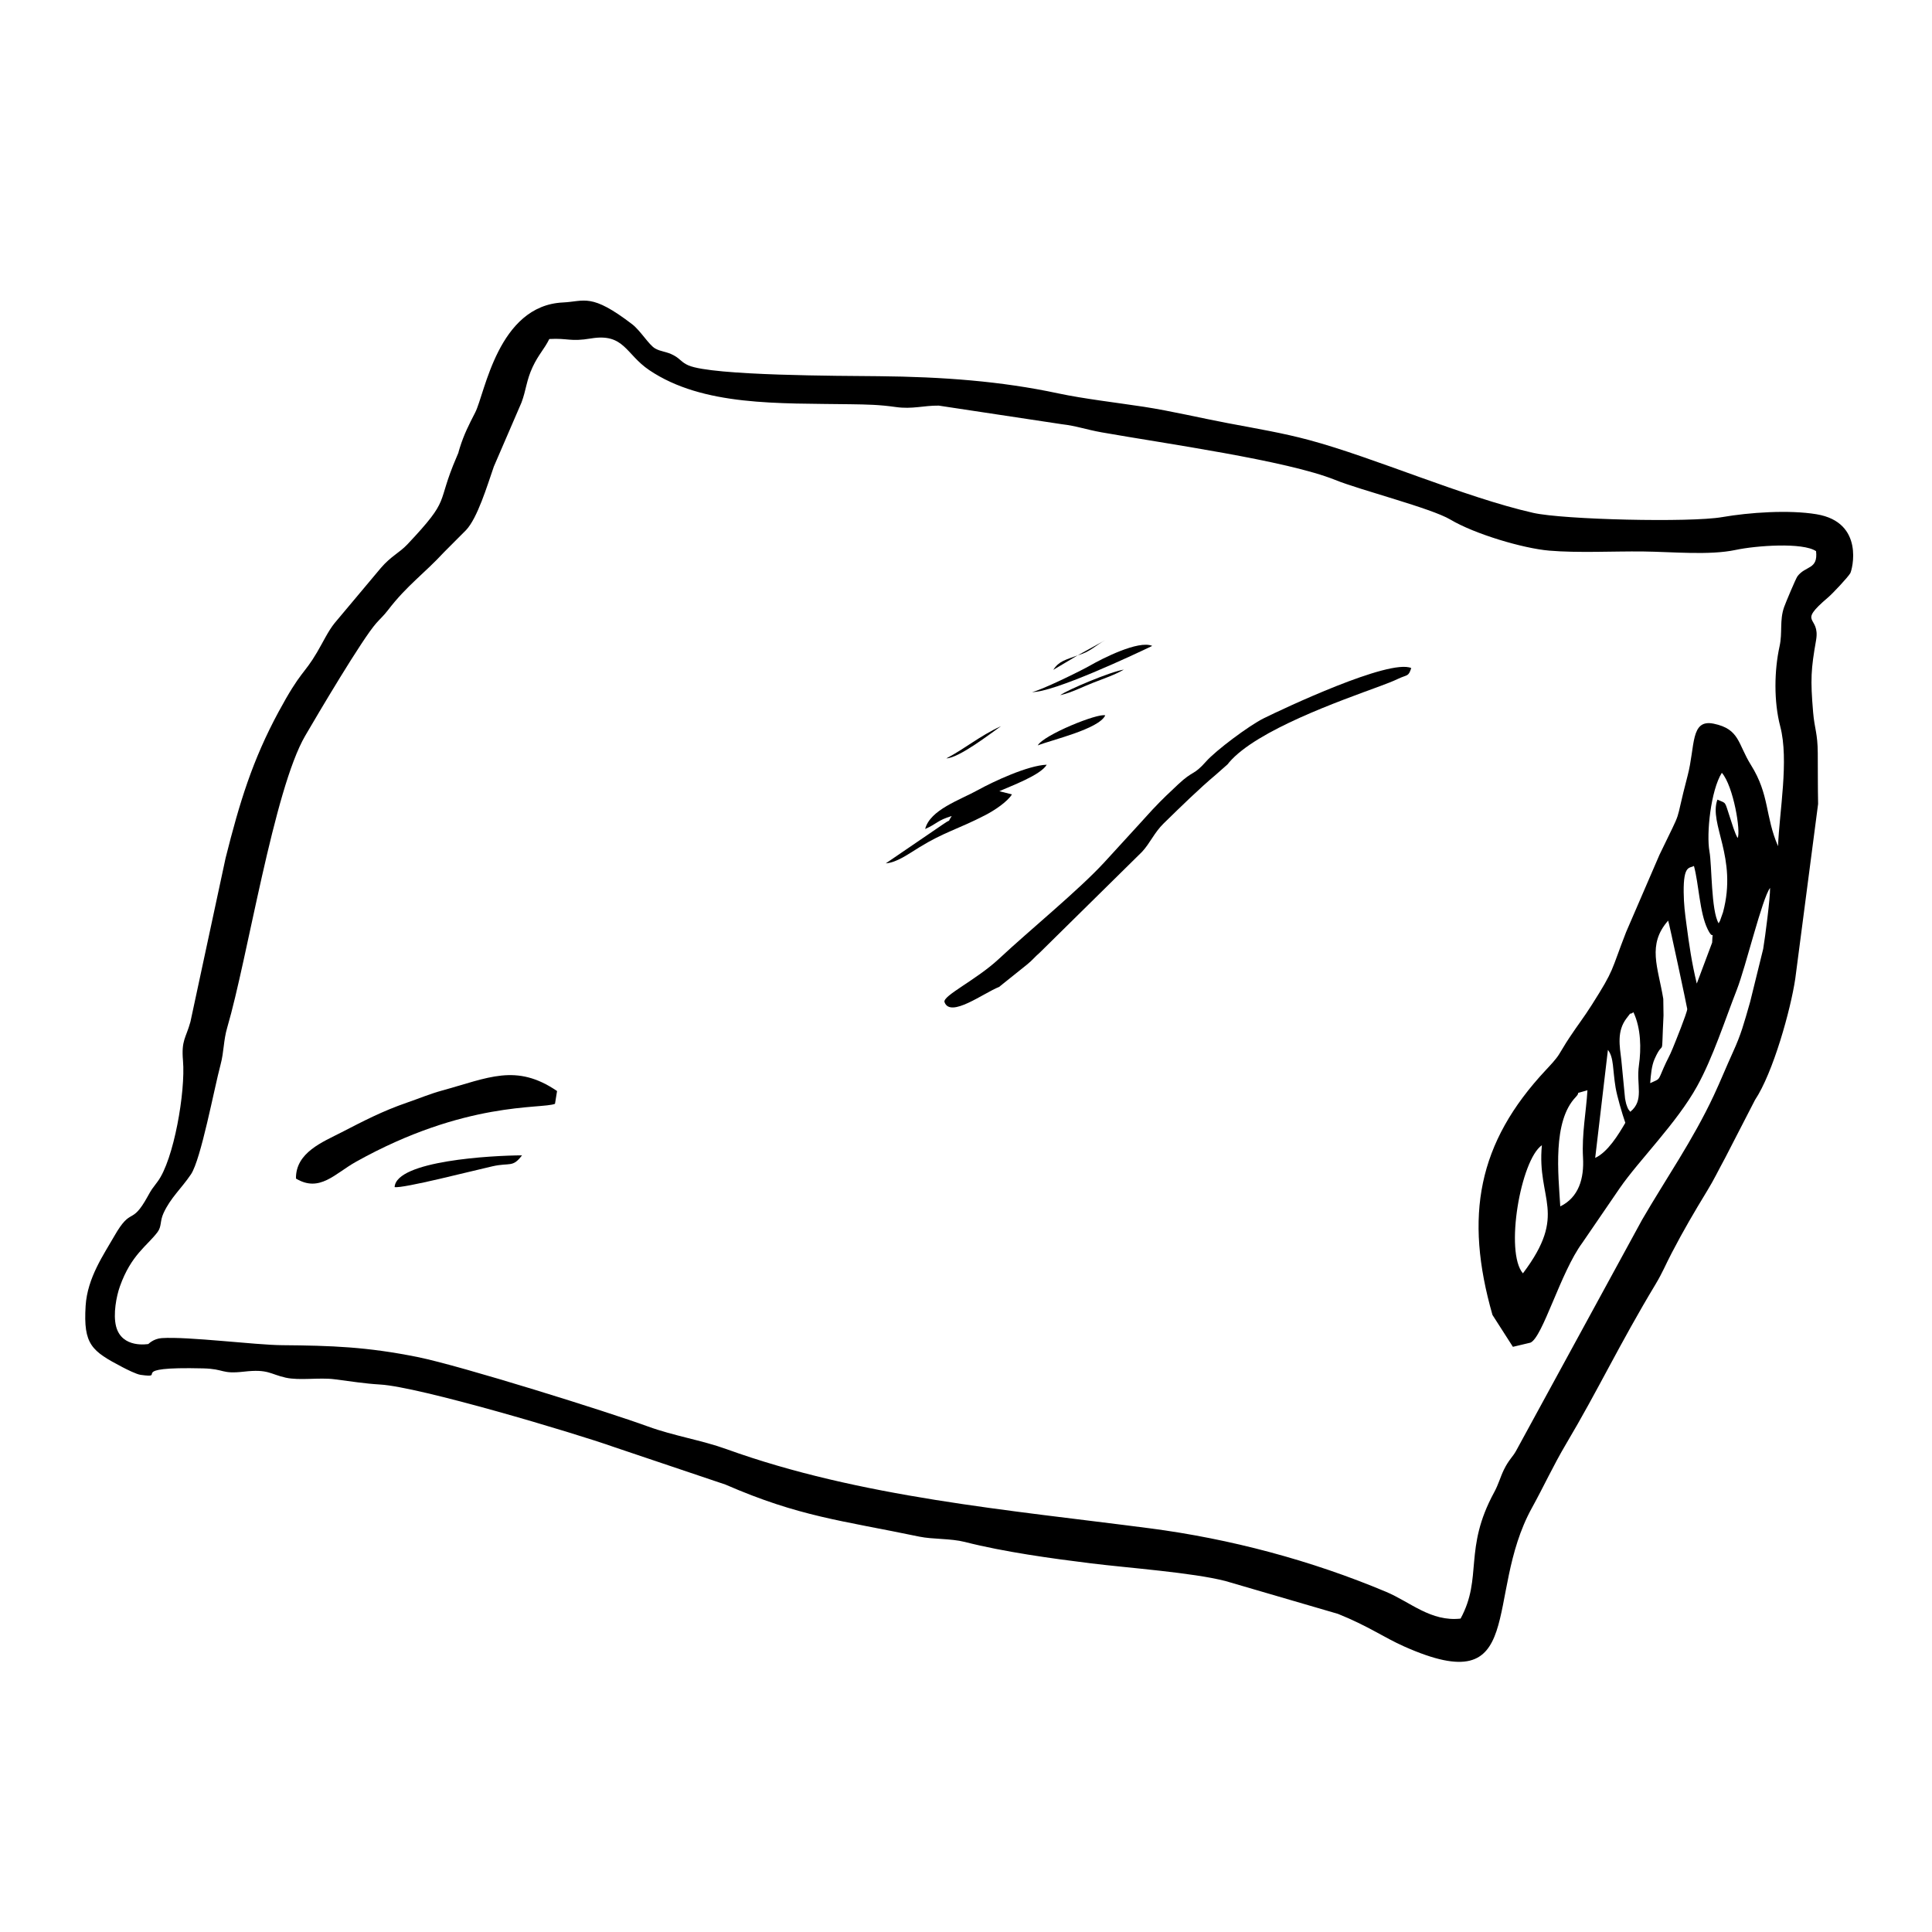 <?xml version="1.0" encoding="UTF-8"?>
<!-- Uploaded to: ICON Repo, www.iconrepo.com, Generator: ICON Repo Mixer Tools -->
<svg fill="#000000" width="800px" height="800px" version="1.1" viewBox="144 144 512 512" xmlns="http://www.w3.org/2000/svg">
 <g fill-rule="evenodd">
  <path d="m547.59 481.45c-4.859-5.613-0.594-30.078 5.027-33.957-1.41 14.48 7.012 18-5.027 33.957zm22.523-59.219c1.617 2.062 1.23 5.215 2.043 10.035 0.367 2.184 1.707 6.824 2.57 9.293-1.875 3.223-4.672 7.766-7.984 9.301l3.371-28.633zm-12.625 41.484c-0.516-8.527-2.102-22.551 4.106-28.988 1.605-1.676-0.961-0.574 3.094-1.797-0.316 5.516-1.527 11.664-1.172 17.84 0.316 5.543-1.129 10.543-6.031 12.941zm18.555-25.082c-0.535-0.734-0.535-0.438-1.082-2.082-0.09-0.277-0.246-1.16-0.309-1.457l-0.992-10.254c-0.418-3.539-1.258-7.566 1.418-11.02 1.715-2.223 0.316-0.527 1.797-1.566 2.012 4.234 2.082 9.688 1.457 14.055-0.762 5.336 1.488 9.242-2.289 12.328zm8.746-29.902c-1.387-8.469-4.344-14.352 1.289-20.758 0.238 0.496 5.059 23.129 5.059 23.426-0.02 0.973-3.152 8.727-3.84 10.395-0.941 2.312-1.418 2.906-2.391 5.137-1.617 3.719-0.953 2.848-3.59 4.117 0.18-2.242 0.367-4.594 1.16-6.387 2.656-6.012 1.734 1.211 2.371-11.543l-0.059-4.383zm8.875-4.074c-1.32-5.426-2.012-10.176-2.738-15.699-0.406-3.035-0.695-5.246-0.734-8.52-0.078-7.32 1.578-6.269 2.719-6.953 1.301 4.769 1.488 12.355 3.609 16.711 1.746 3.609 1.359-0.574 1.219 3.59zm5.801-15.957c-2.031-3.332-1.773-15.422-2.441-19.051-0.852-4.68 0.348-16.207 3.281-20.848 3.086 3.512 5.078 15.66 4.184 17.277-0.762-1.281-1.508-3.879-2.004-5.367-1.539-4.57-0.832-3.68-3.352-4.801-2.359 6.465 5.387 15.262 1.488 29.84l-0.863 2.441c-0.039-0.117-0.188 0.348-0.297 0.504zm-309.9-154.86c5.059-0.277 5.453 0.785 11.066-0.148 8.816-1.457 9.172 4.176 15.434 8.398 14.25 9.602 34.305 8.746 53.277 9.035 4.551 0.07 7.606 0.109 12.059 0.742 4.375 0.625 7.387-0.426 11.375-0.375l32.629 4.93c3.859 0.438 6.367 1.41 10.582 2.16 16.582 2.938 49.07 7.449 61.824 12.594 6.723 2.727 25.477 7.496 30.547 10.512 6.508 3.867 19.281 7.637 26.164 8.23 7.688 0.656 16.949 0.141 24.863 0.227 7.902 0.09 17.582 1.07 24.566-0.406 5.394-1.152 17.82-2.062 21.324 0.328 0.547 4.938-2.758 3.777-4.93 6.656-0.445 0.594-3.164 7.082-3.539 8.164-1.25 3.551-0.387 6.695-1.211 10.422-1.398 6.356-1.547 14.578 0.188 21.203 2.352 8.945-0.238 22.582-0.586 31.734-3.473-8.004-2.191-13.547-7.18-21.52-3.5-5.582-2.945-9.5-9.848-10.938-6.269-1.301-4.871 5.93-6.941 13.797-3.789 14.43-0.805 7.109-7.457 20.957l-8.836 20.461c-4.156 10.66-2.957 9.641-9.133 19.359-2.102 3.312-3.75 5.387-5.762 8.43-0.328 0.484-0.594 0.914-0.973 1.488l-1.945 3.195c-0.863 1.348-2.281 2.828-3.453 4.086-18.078 19.309-21.648 38.699-14.152 64.91l5.414 8.449 4.641-1.102c3.262-1.387 7.973-18.656 13.777-26.488l9.887-14.449c5.129-7.438 15.094-17.227 20.52-27.035 4.176-7.559 7.348-17.453 10.531-25.598 2.371-6.078 6.723-24.277 8.797-26.938 0.039 2.738-1.301 13.012-1.824 16.164l-3.453 14.012c-1.668 5.832-2.398 8.598-4.523 13.25-1.883 4.144-3.402 7.914-5.109 11.555-5.594 11.949-12.613 21.949-19 32.945l-33.402 61.25c-0.891 1.637-1.945 2.359-3.242 5.027-0.98 2.031-1.387 3.797-2.57 5.969-8.184 15.055-2.984 22.562-8.895 33.461-7.875 0.883-13.328-4.402-19.766-7.102-19.824-8.332-41.285-14.043-62.57-16.82-37.391-4.871-76.812-8.203-112.26-21.004-6.477-2.34-13.914-3.492-20.766-5.988-10.602-3.879-49.566-16.086-61.031-18.398-13.43-2.707-22.789-3.035-35.98-3.144-7.07-0.059-24.863-2.332-31.824-1.875-2.231 0.148-3.551 1.578-3.559 1.566 0-0.012-7.031 1.309-8.559-4.699-0.812-3.215 0.078-7.945 1.023-10.582 2.977-8.371 7.231-10.73 9.969-14.379 1.141-1.539 0.586-2.816 1.578-5 1.875-4.117 4.762-6.555 7.289-10.324 2.648-3.957 6.129-22.66 7.816-28.969 0.961-3.582 0.754-6.418 1.805-9.977 5.375-18.309 12.328-63.008 20.656-77.277 3.332-5.723 15.066-25.578 18.812-29.812 1.121-1.27 1.945-1.945 3.125-3.481 5.039-6.574 9.559-9.621 14.848-15.344l5.84-5.859c3.016-3.203 5.555-11.613 7.359-16.84l7.32-16.949c1.258-3.352 1.281-5.84 2.965-9.441 1.566-3.332 3.074-4.691 4.414-7.41zm344.77 62.082c0.496-0.824 3.906-13.508-8.938-15.641-7.34-1.219-17.832-0.484-25.023 0.762-8.441 1.469-42.078 0.684-50.062-1.129-18.27-4.137-42.121-14.668-59.395-19.301-7.023-1.883-13.734-2.996-21.59-4.484-7.289-1.379-15.016-3.223-22.234-4.332-7.172-1.09-15.957-2.121-22.621-3.539-15.242-3.262-30.695-4.394-47.605-4.562-9.887-0.098-43.965-0.098-50.402-2.856-1.895-0.812-2.121-1.715-3.945-2.688-1.902-1.031-3.383-0.922-4.918-1.816-1.637-0.941-3.879-4.723-6.059-6.398-10.91-8.359-12.566-6.059-18.348-5.781-17.246 0.812-20.68 24.141-23.266 29.168-1.668 3.242-2.957 5.773-4.074 9.324-0.656 2.094-0.09 0.715-0.852 2.469-5.582 12.934-1.238 10.621-13.023 23.129-2.141 2.269-4.363 3.133-7.07 6.297l-12.207 14.551c-1.746 2.152-3.094 5.078-4.672 7.754-3.551 6.051-4.227 4.731-10.207 15.797-6.914 12.812-10.312 23.902-14.043 38.766l-9.312 43.371c-1.199 4.363-2.449 4.852-1.973 10.312 0.695 8.203-2.441 26.32-6.742 32.055-1.527 2.055-1.469 1.836-2.648 3.977-4.344 7.863-4.234 2.449-8.797 10.422-2.766 4.852-7.152 11.039-7.617 18.516-0.633 10.293 1.578 11.961 9.809 16.273 1.082 0.566 3.66 1.863 4.769 2.012 7.566 1.051-4.652-2.231 16.551-1.715 5.84 0.148 4.672 1.559 10.852 0.863 6.426-0.734 6.844 0.656 11.047 1.598 3.648 0.812 8.926-0.09 12.871 0.418 4.383 0.555 8.055 1.16 12.129 1.398 10.363 0.586 51.473 12.832 62.074 16.594l29.445 9.918c19.637 8.539 30.664 9.48 51.414 13.805 3.539 0.734 8.262 0.445 12.059 1.41 10.375 2.648 23.117 4.394 33.461 5.672 9.797 1.211 26.855 2.43 35.594 4.68l29.82 8.707c8.062 3.242 12.031 6.18 17.523 8.629 33.023 14.719 20.957-13.34 33.867-36.723 3.125-5.664 5.684-11.266 9.043-16.93 8.52-14.332 14.055-26.281 23.762-42.406 1.844-3.074 2.598-5.078 4.246-8.223 3.203-6.141 5.883-10.699 9.453-16.57 1.746-2.856 2.856-5.227 4.699-8.609l7.914-15.363c4.789-7.172 9.461-23.949 10.672-32.133l6.051-46.316c-0.09-4.453-0.059-8.977-0.09-13.449-0.031-5.375-0.852-6.387-1.23-10.84-0.742-8.797-0.566-11.395 0.785-19.121 1.16-6.695-5.285-4.117 3.172-11.316 1.211-1.023 5.188-5.258 5.883-6.406z"/>
  <path d="m518 321.04c-5.832-2.527-34.035 10.82-39.105 13.32-3.867 1.914-12.684 8.508-15.293 11.465-3.352 3.789-3.324 2.231-7.379 6.039-2.141 2.012-4.117 3.828-6.766 6.656-1.281 1.367-1.945 2.16-3.152 3.461l-9.648 10.543c-6.812 7.398-19.777 17.961-27.926 25.578-6 5.602-15.016 9.809-14.422 11.473 1.547 4.293 10.344-2.41 14.461-4.027l7.367-5.902c1.625-1.32 1.902-1.883 3.461-3.234l27.074-26.688c2.141-2.32 3.234-5.086 5.711-7.508 4.828-4.711 9.391-9.184 13.855-12.934l3.106-2.746c0.117-0.129 0.27-0.348 0.375-0.477 7.32-8.59 29.543-16.363 40.016-20.23 1.645-0.613 3.254-1.211 4.801-1.945 2.481-1.172 2.699-0.484 3.461-2.848z"/>
  <path d="m222.43 456.33c6.277 3.777 10.293-1.301 15.887-4.434 29.047-16.227 49.191-13.934 52.762-15.371l0.547-3.391c-10.859-7.398-18.199-3.492-30.547-0.109-3.203 0.883-5.691 1.965-9.281 3.203-6.406 2.211-11.355 4.789-17.266 7.836-4.988 2.578-12.199 5.344-12.098 12.27z"/>
  <path d="m408.84 353.68c2.887-1.328 10.938-4.227 12.555-7.023-5 0.18-14.133 4.453-18.141 6.664-4.93 2.727-12.766 5.266-14.082 10.375 3.144-1.379 3.223-2.301 7.043-3.441-1.449 2.203 0.309 0.375-2.269 2.172l-15.203 10.375c2.906-0.219 5.961-2.461 8.848-4.234 6.574-4.055 10.266-4.809 17.477-8.527 2.5-1.289 5.883-3.551 7.109-5.523l-3.332-0.832z"/>
  <path d="m248.58 458.59c2.211 0.426 20.727-4.344 25.953-5.516 4.652-1.043 5.297 0.426 7.805-2.894-7.875 0.031-33.363 1.398-33.758 8.41z"/>
  <path d="m417.48 327.4c5.574 0.188 27.086-9.926 31.875-12.227-3.621-1.605-13.469 3.473-16.355 5.137-2.469 1.43-13.418 6.785-15.52 7.09z"/>
  <path d="m419.02 341.54c3.602-1.449 16.164-4.305 17.883-7.953-1.883-0.684-16.355 5.176-17.883 7.953z"/>
  <path d="m424.97 328.23c3.086-0.695 5.832-2.184 8.727-3.301 2.887-1.129 5.731-2.074 8.121-3.473-3.352 0.484-14.914 5.336-16.852 6.773z"/>
  <path d="m394.79 344.98c3.371-0.109 11.711-6.586 14.48-8.539-5.742 2.648-9.422 5.891-14.48 8.539z"/>
  <path d="m429.61 317.67c-3.195 1.211-4.938 1.469-6.484 3.848z"/>
  <path d="m429.61 317.67c3.332-0.934 4.66-2.59 7.238-3.996z"/>
 </g>
</svg>